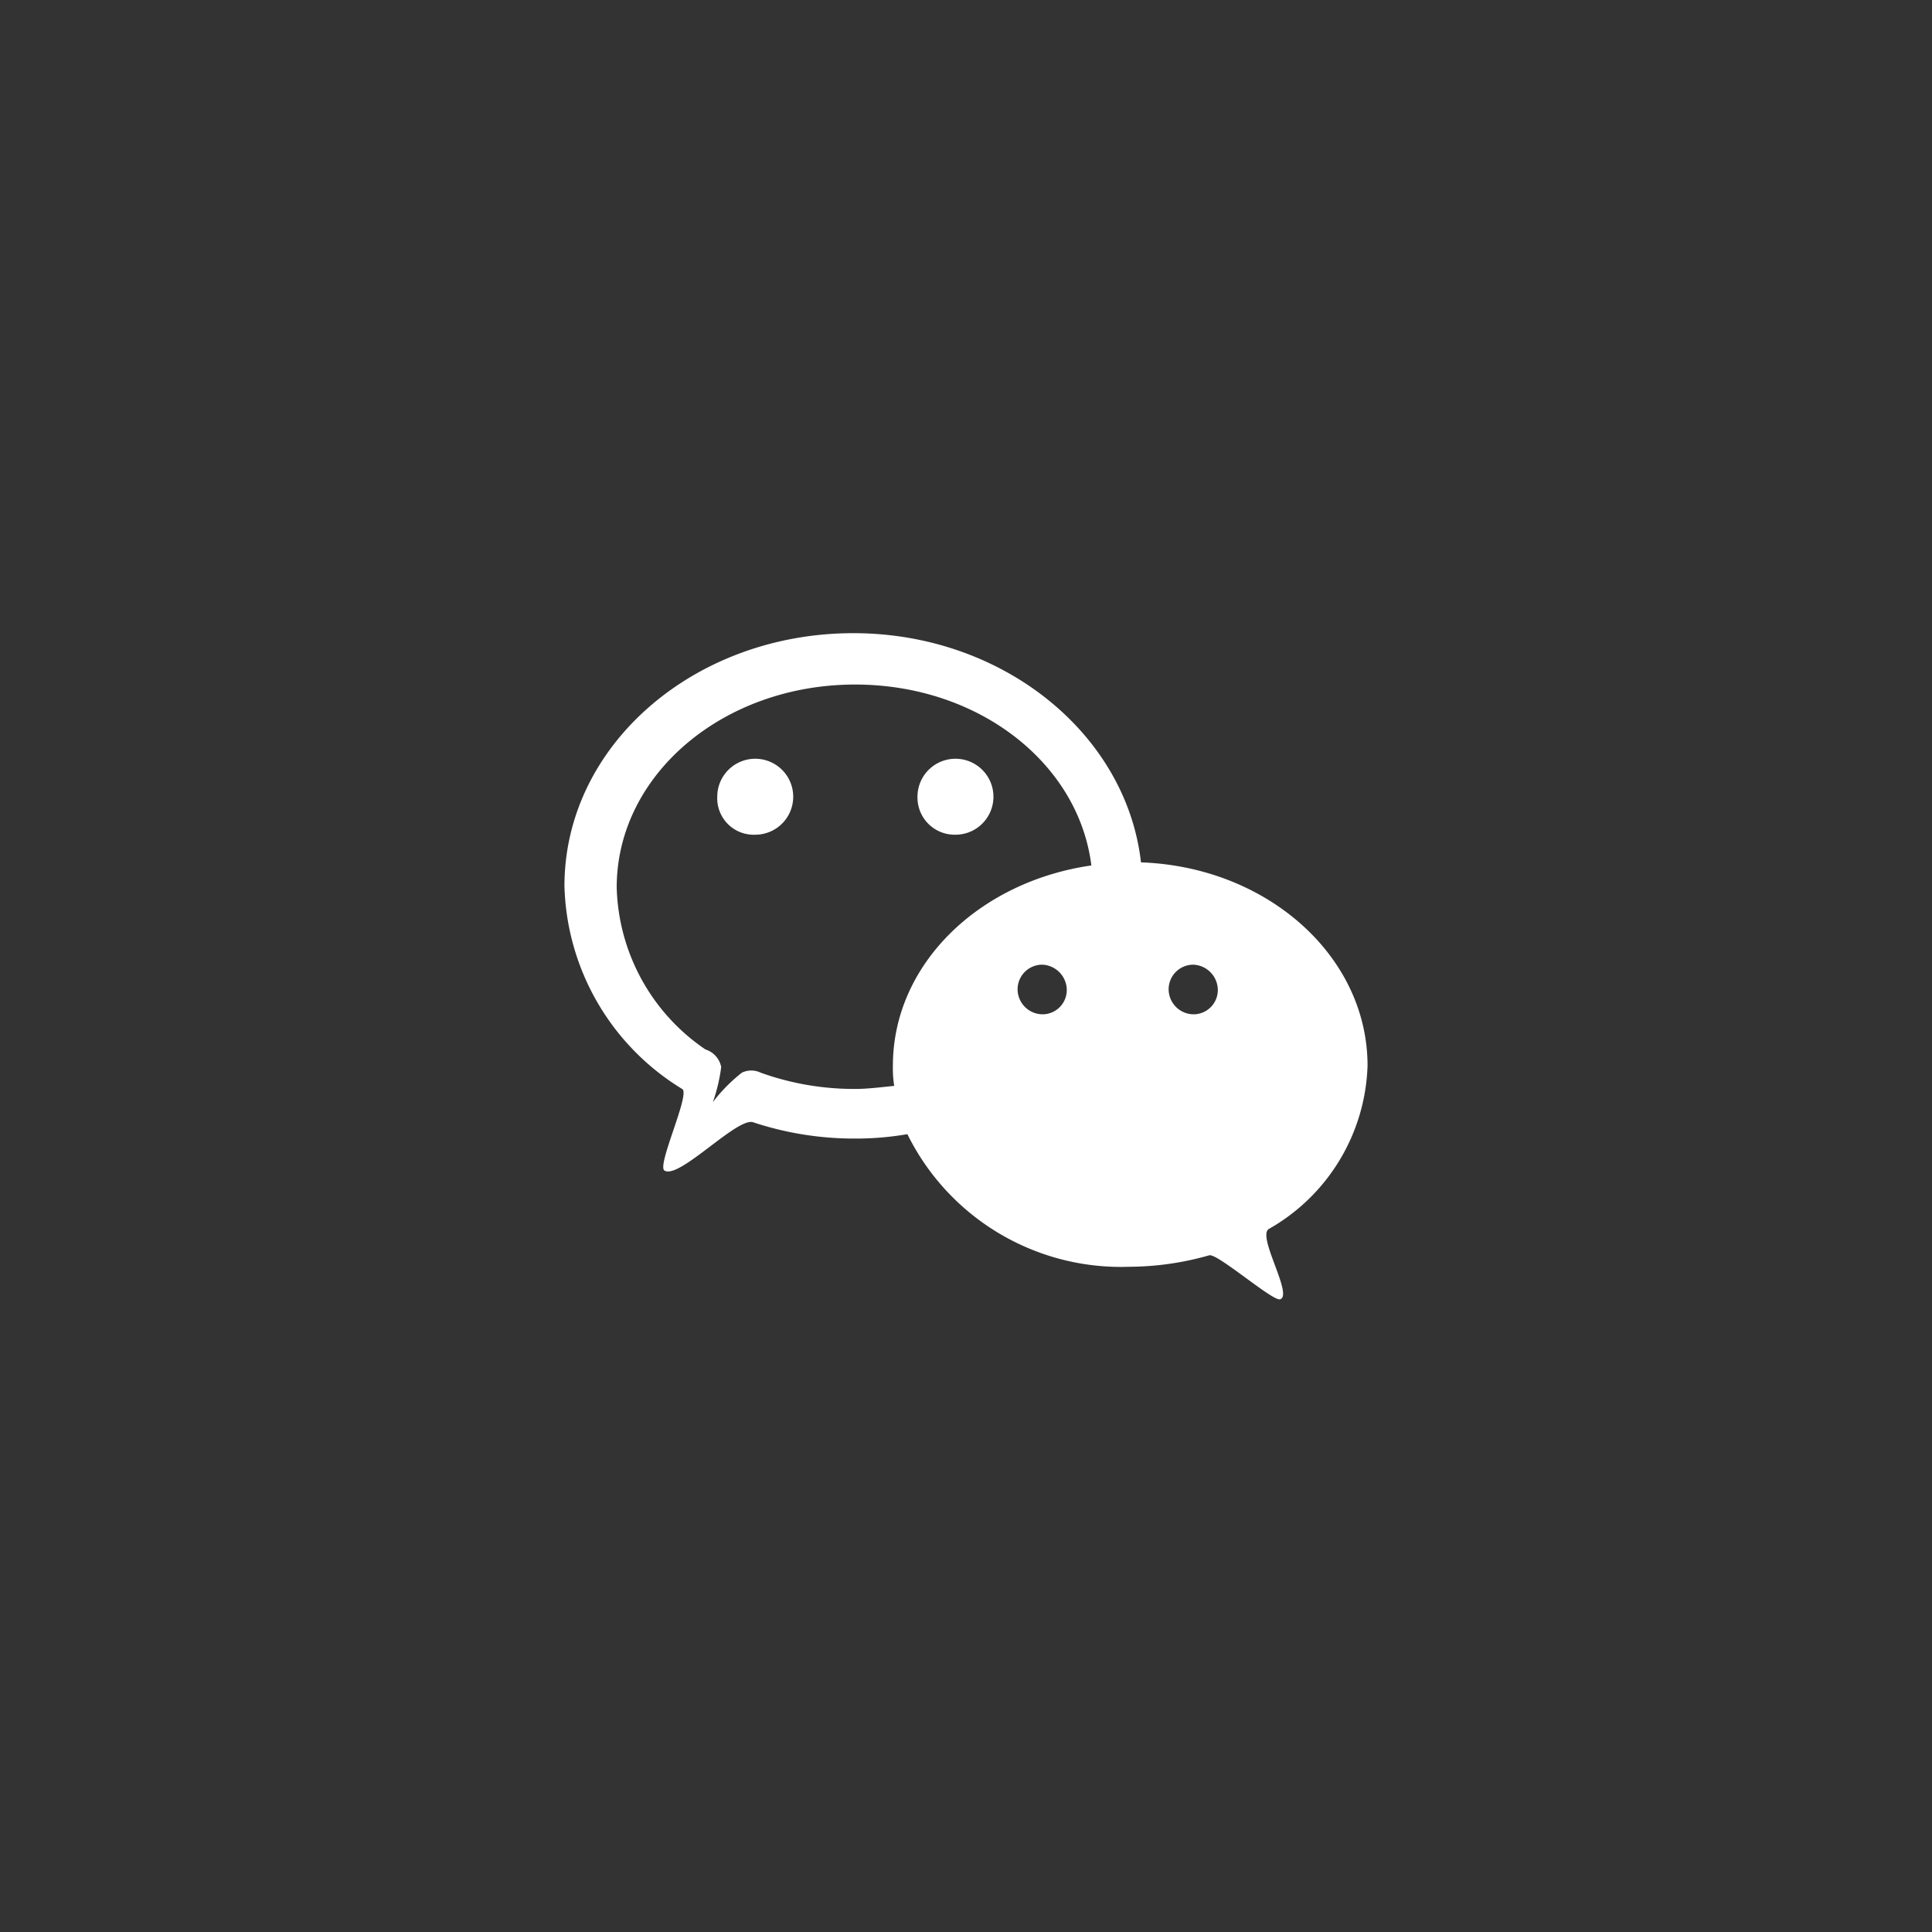 <svg xmlns="http://www.w3.org/2000/svg" width="44" height="44" viewBox="0 0 44 44">
  <rect x="0" y="0" width="44" height="44" fill="#333333" stroke="none"/>
  <defs>
    <style>
      .cls-1 {
        fill: #fff;
        fill-rule: evenodd;
      }
    </style>
  </defs>
  <path id="形状_27" data-name="形状 27" class="cls-1" d="M1748.88,6553.44c0-2.5-2.29-4.53-5.16-4.63-0.33-2.92-3.14-5.22-6.55-5.22-3.63,0-6.58,2.56-6.58,5.76a5.584,5.584,0,0,0,2.68,4.62c0.2,0.1-.59,1.76-0.4,1.86,0.34,0.2,1.66-1.23,2.02-1.1a7.324,7.324,0,0,0,2.32.37,6.91,6.91,0,0,0,1.19-.1,5.425,5.425,0,0,0,5.05,3.02,6.724,6.724,0,0,0,1.82-.26c0.17-.07,1.46,1.06,1.62,1,0.3-.1-0.53-1.43-0.26-1.6a4.435,4.435,0,0,0,2.25-3.72h0Zm-7.41-1.17a0.572,0.572,0,0,1-.56-0.56,0.561,0.561,0,0,1,.56-0.57,0.581,0.581,0,0,1,.56.57A0.553,0.553,0,0,1,1741.47,6552.27Zm-3.4,1.17a2.53,2.53,0,0,0,.03.46c-0.3.03-.6,0.07-0.89,0.07a6.3,6.3,0,0,1-2.15-.37,0.494,0.494,0,0,0-.43,0,3.716,3.716,0,0,0-.66.67,3.883,3.883,0,0,0,.19-0.8,0.528,0.528,0,0,0-.36-0.4,4.6,4.6,0,0,1-2.02-3.69c0-2.56,2.42-4.62,5.43-4.62,2.81,0,5.09,1.79,5.38,4.12-2.57.37-4.52,2.26-4.52,4.56h0Zm6.84-1.17a0.572,0.572,0,0,1-.56-0.56,0.561,0.561,0,0,1,.56-0.57,0.581,0.581,0,0,1,.56.57A0.553,0.553,0,0,1,1744.91,6552.27Zm-5.42-4.09a0.865,0.865,0,1,0-.86-0.86A0.847,0.847,0,0,0,1739.49,6548.18Zm-4.56,0a0.865,0.865,0,1,0-.86-0.86A0.83,0.83,0,0,0,1734.93,6548.18Z" transform="translate(-1717.735 -6529.17)"/>
</svg>
